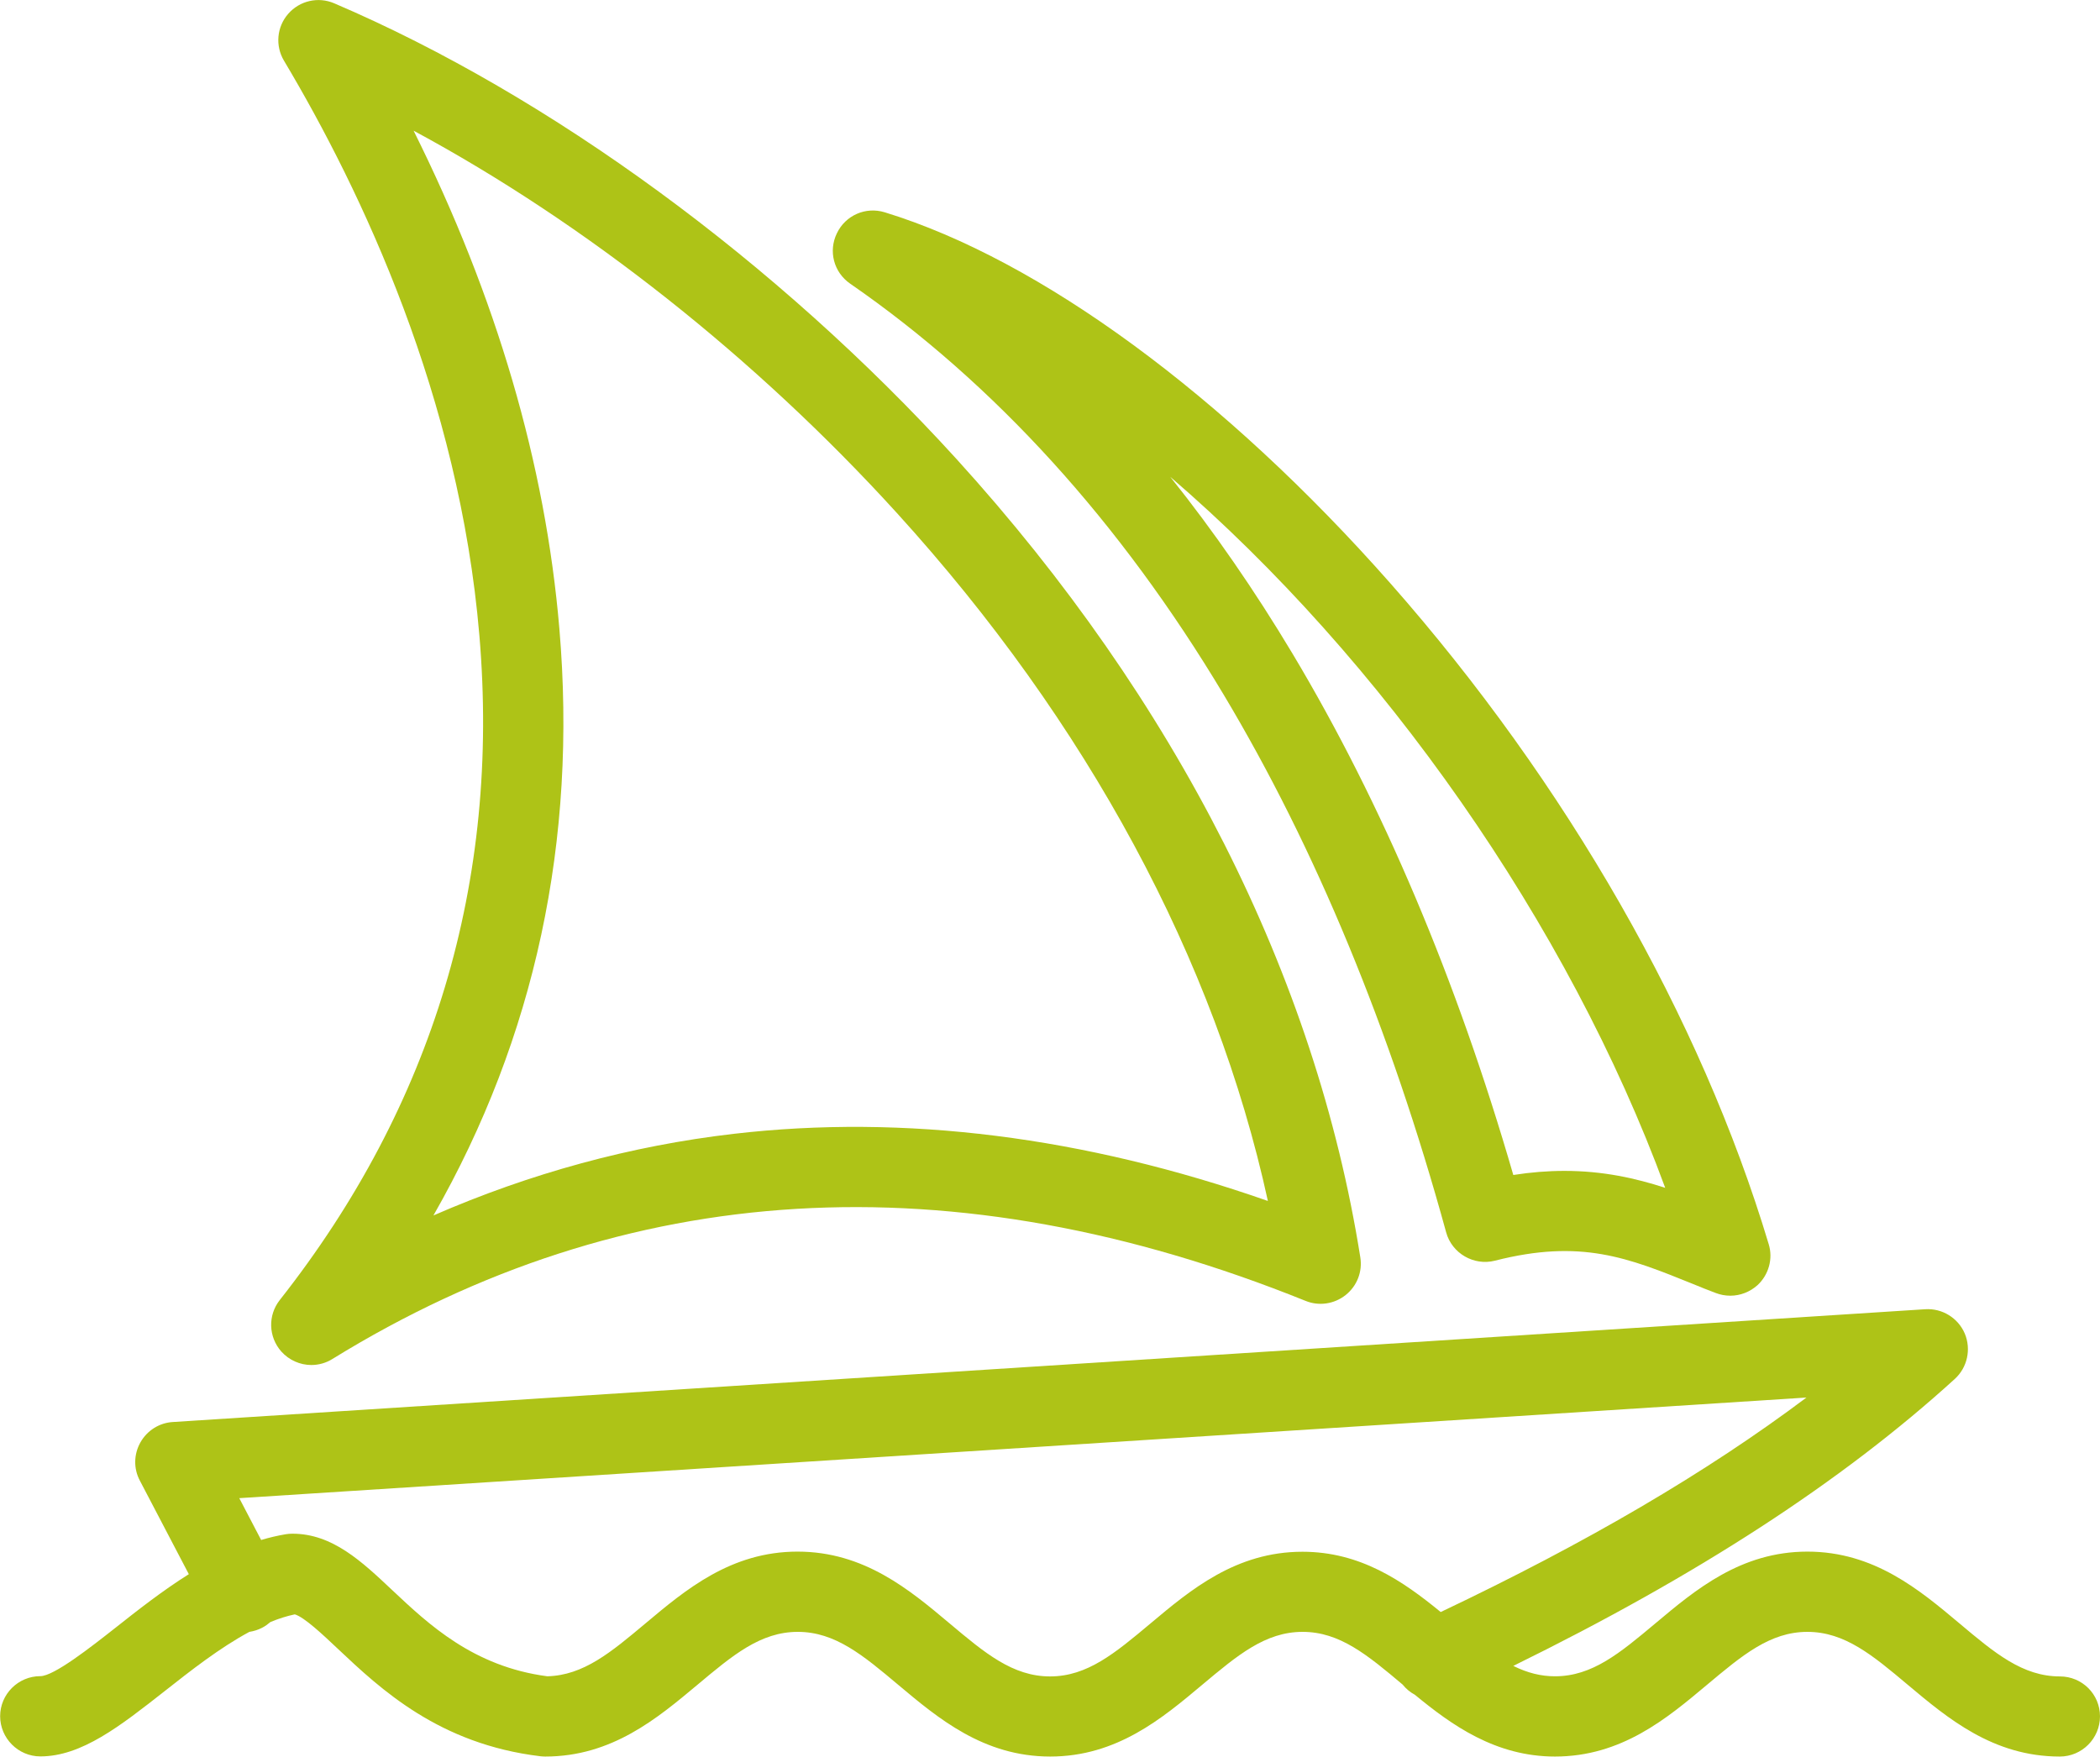 <?xml version="1.0" encoding="utf-8"?>
<!-- Generator: Adobe Illustrator 28.2.0, SVG Export Plug-In . SVG Version: 6.00 Build 0)  -->
<svg version="1.1" id="Layer_1" xmlns="http://www.w3.org/2000/svg" xmlns:xlink="http://www.w3.org/1999/xlink" x="0px" y="0px"
	 viewBox="0 0 153.59 128.5" style="enable-background:new 0 0 153.59 128.5;" xml:space="preserve">
<style type="text/css">
	.st0{fill:#aec317;}
</style>
<g>
	<path class="st0" d="M150.66,122.63c-2.73,0-4.77-1.71-7.35-3.88c-2.93-2.46-6.25-5.25-11.12-5.25c-4.87,0-8.19,2.79-11.12,5.25
		c-2.58,2.16-4.61,3.87-7.34,3.87c-1.02,0-2-0.24-3.05-0.76c13.46-6.61,24.04-13.48,32.29-20.99c0.92-0.84,1.21-2.17,0.73-3.32
		c-0.49-1.15-1.66-1.86-2.89-1.78l-128.17,8.25c-0.99,0.06-1.88,0.62-2.37,1.49c-0.49,0.87-0.51,1.92-0.04,2.8l3.58,6.84
		c-1.94,1.22-3.76,2.65-5.39,3.94c-1.78,1.4-4.48,3.52-5.47,3.52c-1.62,0-2.94,1.32-2.94,2.93s1.32,2.94,2.94,2.94
		c3.02,0,5.84-2.22,9.1-4.78c1.89-1.49,4.03-3.17,6.19-4.33c0.33-0.05,0.64-0.15,0.93-0.3c0.22-0.11,0.42-0.26,0.61-0.42
		c0.63-0.26,1.21-0.44,1.78-0.56c0.69,0.2,2.05,1.48,3.15,2.52c3.12,2.94,7.39,6.97,14.82,7.86c0.12,0.01,0.23,0.02,0.35,0.02
		c4.87,0,8.19-2.79,11.13-5.25c2.58-2.16,4.61-3.87,7.34-3.87c2.73,0,4.77,1.71,7.34,3.87c2.93,2.46,6.25,5.25,11.12,5.25
		c4.87,0,8.19-2.79,11.12-5.25c2.58-2.16,4.61-3.87,7.34-3.87c2.71,0,4.73,1.68,7.31,3.85c0.25,0.31,0.56,0.57,0.9,0.75
		c2.67,2.2,5.88,4.52,10.25,4.52c4.87,0,8.19-2.79,11.12-5.25c2.58-2.16,4.61-3.87,7.34-3.87c2.73,0,4.77,1.71,7.34,3.87
		c2.93,2.46,6.25,5.25,11.12,5.25c1.62,0,2.94-1.32,2.94-2.94S152.28,122.63,150.66,122.63z M132.12,102.23
		c-7.28,5.47-16.07,10.62-26.75,15.69c-2.79-2.29-5.89-4.41-10.11-4.41c-4.87,0-8.19,2.79-11.12,5.25l0,0
		c-2.58,2.16-4.61,3.87-7.34,3.87c-2.73,0-4.77-1.71-7.35-3.88c-2.93-2.46-6.25-5.25-11.12-5.25c-4.87,0-8.19,2.79-11.12,5.25
		c-2.53,2.12-4.53,3.8-7.18,3.87c-5.41-0.71-8.68-3.8-11.32-6.28c-2.26-2.13-4.4-4.15-7.32-4.15c-0.17,0-0.33,0.01-0.5,0.04
		c-0.59,0.1-1.19,0.24-1.79,0.42l-1.6-3.06L132.12,102.23z"/>
	<path class="st0" d="M62.18,20.75c10.56,7.3,19.75,17.42,27.32,30.07c6.7,11.2,12.18,24.43,16.27,39.33
		c0.42,1.53,2.02,2.46,3.56,2.07c6.3-1.61,9.74-0.22,14.51,1.71c0.53,0.22,1.08,0.44,1.64,0.65c0.34,0.13,0.7,0.2,1.07,0.2
		c0.74,0,1.44-0.28,1.99-0.77c0.82-0.76,1.15-1.93,0.82-3c-4.97-16.56-14.79-33.73-27.67-48.34C89.54,28.9,76.06,19.01,64.71,15.53
		c-1.4-0.43-2.87,0.22-3.5,1.53C60.57,18.37,60.98,19.92,62.18,20.75z M85.59,34.88c15.52,13.34,29.11,32.71,36.2,52.01
		c-2.15-0.7-4.54-1.24-7.37-1.24c-1.22,0-2.46,0.1-3.74,0.3c-4.15-14.33-9.58-27.16-16.15-38.14C91.77,43.2,88.78,38.87,85.59,34.88
		z"/>
	<path class="st0" d="M20.58,98.87c0.56,0.62,1.36,0.98,2.19,0.98c0.54,0,1.08-0.15,1.54-0.44c21.43-13.22,45.38-14.65,71.18-4.25
		c0.98,0.4,2.1,0.23,2.93-0.43c0.83-0.66,1.24-1.71,1.07-2.76c-3.26-20.54-13.48-40.73-29.54-58.4
		C56.82,19.14,40.23,6.99,24.44,0.24c-1.17-0.5-2.52-0.19-3.36,0.77c-0.84,0.96-0.96,2.34-0.31,3.43
		c5.71,9.58,12.82,24.64,14.29,42.03c1.53,18.01-3.38,34.38-14.6,48.63C19.58,96.22,19.63,97.8,20.58,98.87z M40.91,45.97
		c-1.02-12.02-4.6-24.25-10.66-36.41c12.57,6.77,25.03,16.62,35.35,27.97C79.52,52.84,88.88,70.2,92.73,87.85
		c-13.45-4.71-26.59-6.36-39.07-4.91c-7.5,0.87-14.87,2.88-21.96,5.97C39.13,75.9,42.23,61.47,40.91,45.97z"/>
</g>
</svg>

